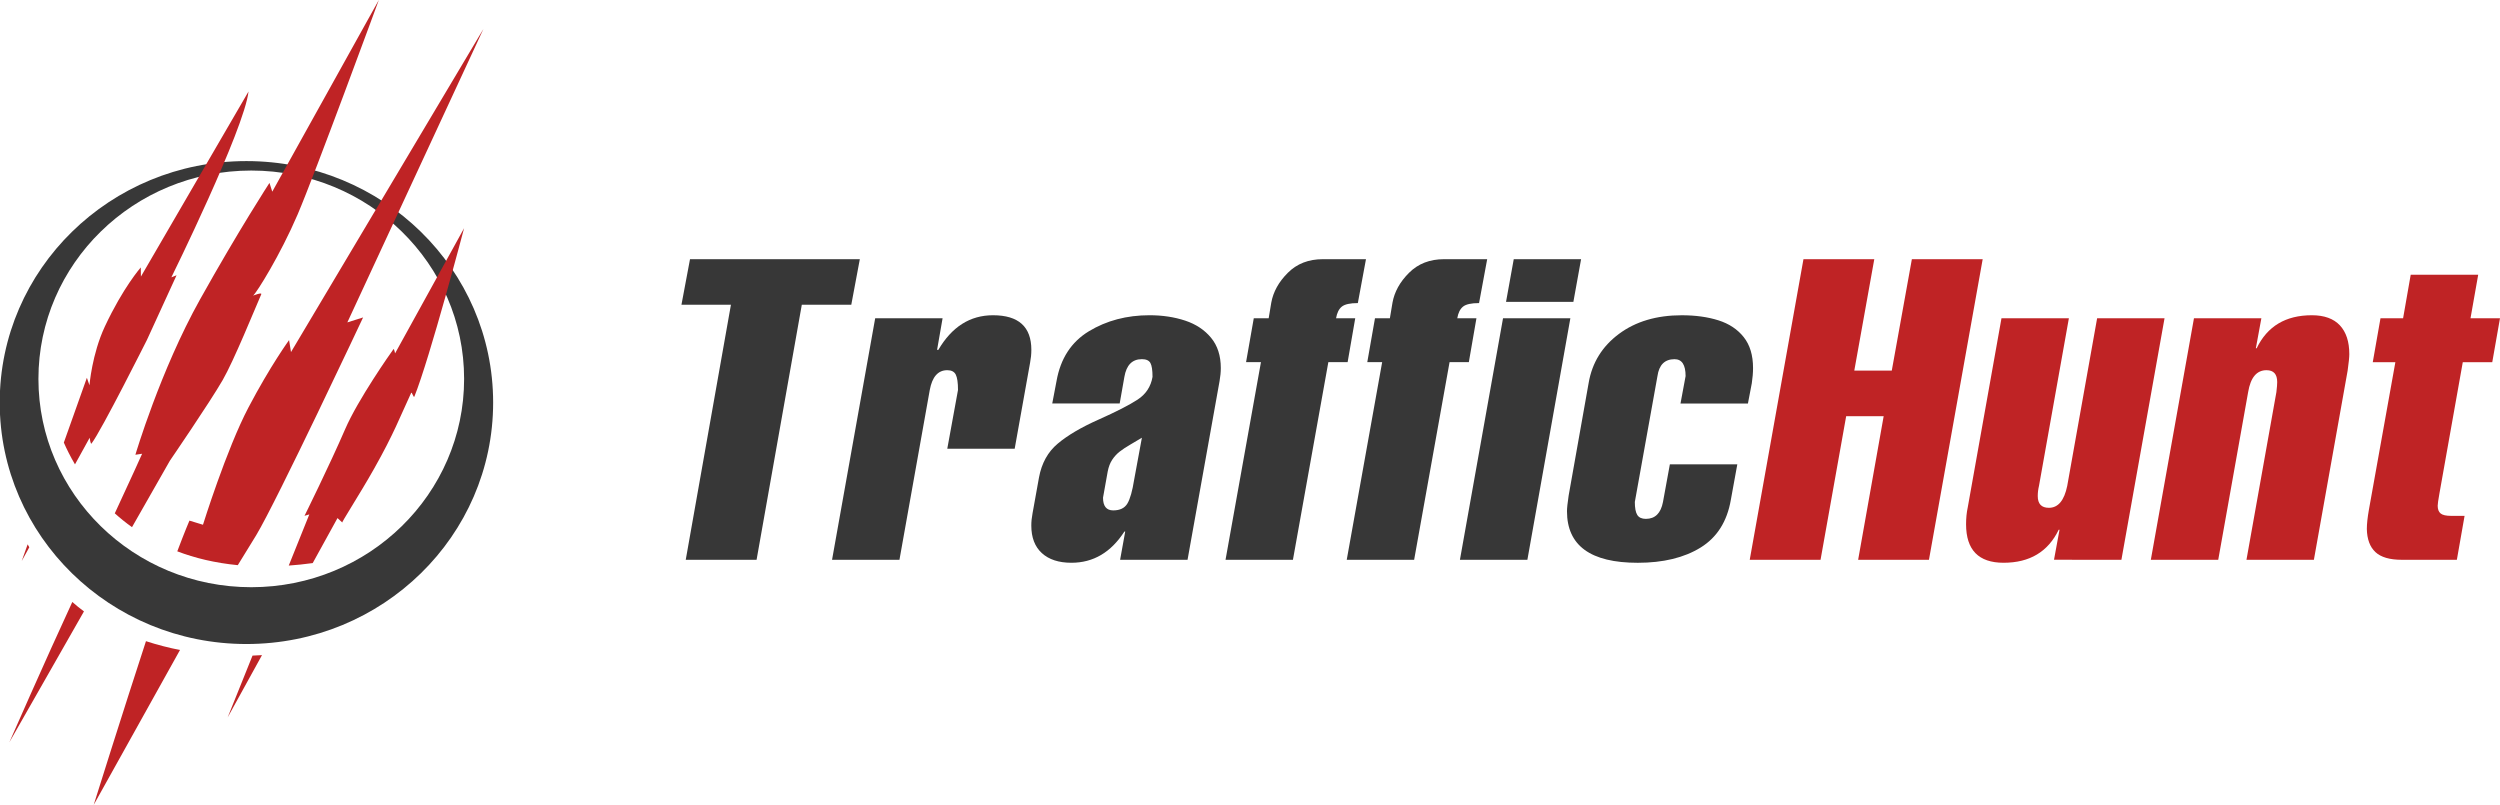 <?xml version="1.0" encoding="utf-8"?>
<!-- Generator: Adobe Illustrator 16.0.0, SVG Export Plug-In . SVG Version: 6.00 Build 0)  -->
<!DOCTYPE svg PUBLIC "-//W3C//DTD SVG 1.1//EN" "http://www.w3.org/Graphics/SVG/1.1/DTD/svg11.dtd">
<svg version="1.1" id="Шар_1" xmlns="http://www.w3.org/2000/svg" xmlns:xlink="http://www.w3.org/1999/xlink" x="0px" y="0px"
	 width="222.101px" height="71.508px" viewBox="0 0 222.101 71.508" enable-background="new 0 0 222.101 71.508"
	 xml:space="preserve">
<g>
	<g>
		<g>
			<g>
				<path fill="#373737" d="M60.922,49.73h6.293l4.018-22.658h4.396l0.759-4.047H61.301l-0.76,4.047h4.396L60.922,49.73z"/>
			</g>
		</g>
		<g>
			<g>
				<path fill="#373737" d="M77.752,28.272L73.92,49.73h5.988l2.693-15.084c0.217-1.172,0.734-1.758,1.555-1.758
					c0.371,0,0.622,0.131,0.755,0.393c0.132,0.264,0.198,0.719,0.198,1.365l-0.953,5.221h5.988l1.371-7.656
					c0.073-0.379,0.11-0.754,0.11-1.127c0-2.052-1.136-3.077-3.406-3.077c-2.036,0-3.655,1.025-4.858,3.077H83.25l0.49-2.812H77.752
					z"/>
			</g>
		</g>
		<g>
			<g>
				<path fill="#373737" d="M98.807,40.847c0.186-0.28,0.404-0.521,0.658-0.72c0.252-0.197,0.574-0.41,0.963-0.636
					s0.729-0.427,1.019-0.604l-0.686,3.719c-0.161,1.02-0.362,1.73-0.606,2.133c-0.244,0.404-0.662,0.605-1.255,0.605
					c-0.604,0-0.907-0.376-0.907-1.127l0.416-2.326C98.489,41.476,98.622,41.127,98.807,40.847z M105.502,49.73l2.844-15.871
					c0.074-0.416,0.111-0.803,0.111-1.164c0-1.092-0.289-1.988-0.867-2.688c-0.576-0.699-1.344-1.207-2.301-1.524
					s-2.013-0.477-3.167-0.477c-2.024,0-3.819,0.475-5.386,1.424c-1.564,0.95-2.523,2.426-2.875,4.429l-0.379,1.986h5.991
					l0.417-2.362c0.179-1.05,0.697-1.575,1.556-1.575c0.376,0,0.628,0.113,0.755,0.339c0.126,0.226,0.189,0.638,0.189,1.236
					c-0.148,0.867-0.593,1.542-1.334,2.024c-0.74,0.482-1.889,1.07-3.444,1.763s-2.771,1.407-3.644,2.144
					c-0.875,0.734-1.428,1.734-1.663,2.998L91.732,45.6c-0.073,0.379-0.11,0.742-0.11,1.09c0,1.063,0.313,1.879,0.939,2.45
					s1.502,0.856,2.625,0.856c1.945,0,3.514-0.926,4.705-2.775h0.074l-0.454,2.51H105.502z"/>
			</g>
		</g>
		<g>
			<g>
				<path fill="#373737" d="M108.877,49.73h5.988l3.146-17.557h1.713l0.676-3.901h-1.703c0.08-0.476,0.25-0.819,0.509-1.03
					s0.734-0.316,1.425-0.316l0.723-3.9h-3.832c-1.266,0-2.302,0.402-3.109,1.209c-0.809,0.805-1.299,1.691-1.473,2.655l-0.23,1.383
					h-1.324l-0.685,3.901h1.323L108.877,49.73z"/>
			</g>
		</g>
		<g>
			<g>
				<path fill="#373737" d="M119.645,49.73h5.988l3.147-17.557h1.712l0.676-3.901h-1.703c0.08-0.476,0.25-0.819,0.51-1.03
					c0.259-0.211,0.734-0.316,1.425-0.316l0.722-3.9h-3.832c-1.265,0-2.301,0.402-3.109,1.209c-0.809,0.805-1.299,1.691-1.472,2.655
					l-0.231,1.383h-1.324l-0.684,3.901h1.322L119.645,49.73z"/>
			</g>
		</g>
		<g>
			<g>
				<path fill="#373737" d="M139.512,28.272h-5.982l-3.829,21.458h5.993L139.512,28.272z M140.465,23.025h-5.983l-0.685,3.791h5.983
					L140.465,23.025z"/>
			</g>
		</g>
		<g>
			<g>
				<path fill="#373737" d="M155.287,35.846l0.343-1.795c0.074-0.488,0.111-0.939,0.111-1.355c0-1.135-0.276-2.051-0.829-2.747
					c-0.552-0.696-1.304-1.193-2.255-1.493c-0.951-0.299-2.034-0.448-3.25-0.448c-2.235,0-4.096,0.553-5.58,1.657
					c-1.484,1.105-2.382,2.556-2.69,4.351l-1.778,10.01c-0.099,0.659-0.148,1.124-0.148,1.393c0,3.053,2.097,4.579,6.289,4.579
					c2.26,0,4.119-0.451,5.579-1.352s2.356-2.314,2.69-4.244l0.574-3.15h-5.992l-0.611,3.342c-0.191,1.002-0.697,1.502-1.519,1.502
					c-0.364,0-0.618-0.115-0.764-0.348s-0.218-0.617-0.218-1.154l2.01-11.182c0.142-1.001,0.648-1.502,1.519-1.502
					c0.654,0,0.981,0.501,0.981,1.502l-0.453,2.436H155.287z"/>
			</g>
		</g>
		<path fill="#BF2325" d="M164.015,36.973h3.331l-2.268,12.758h6.291l4.773-26.705h-6.291l-1.785,9.899h-3.33l1.776-9.899h-6.292
			l-4.773,26.705h6.291L164.015,36.973z"/>
		<path fill="#BF2325" d="M188.467,49.73l3.832-21.458h-5.989l-2.656,14.892c-0.265,1.301-0.808,1.95-1.629,1.95
			c-0.66,0-0.99-0.348-0.99-1.044c0-0.305,0.037-0.607,0.11-0.906l2.656-14.892h-5.988l-2.998,16.806
			c-0.1,0.464-0.148,0.965-0.148,1.502c0,2.277,1.111,3.416,3.332,3.416c2.32,0,3.952-0.978,4.896-2.932h0.074l-0.49,2.666H188.467z
			"/>
		<path fill="#BF2325" d="M194.913,28.272l-3.832,21.458h5.988l2.656-14.892c0.217-1.3,0.76-1.95,1.629-1.95
			c0.637,0,0.953,0.352,0.953,1.053c0,0.195-0.023,0.494-0.072,0.897l-2.658,14.892h5.99l2.998-16.806
			c0.098-0.696,0.148-1.185,0.148-1.466c0-1.104-0.279-1.956-0.838-2.555c-0.559-0.598-1.391-0.897-2.494-0.897
			c-2.32,0-3.953,0.978-4.896,2.931h-0.074l0.49-2.665H194.913z"/>
		<path fill="#BF2325" d="M210.457,45.27c-0.125,0.703-0.186,1.277-0.186,1.723c0.018,0.909,0.271,1.593,0.758,2.051
			c0.488,0.458,1.27,0.688,2.342,0.688h4.897l0.686-3.902h-1.176c-0.463,0-0.781-0.07-0.953-0.215
			c-0.174-0.144-0.26-0.371-0.26-0.682c0-0.152,0.049-0.504,0.148-1.054l2.082-11.704h2.619l0.686-3.901h-2.619l0.683-3.864h-5.996
			l-0.676,3.864h-2.008l-0.686,3.901h2.008L210.457,45.27z"/>
		<g>
			<g>
				<path fill-rule="evenodd" clip-rule="evenodd" fill="#383838" d="M21.893,14.311c-12.105,0-21.918,9.604-21.918,21.453
					c0,11.847,9.813,21.451,21.918,21.451c12.104,0,21.918-9.604,21.918-21.451C43.811,23.914,33.998,14.311,21.893,14.311z
					 M22.323,52.168c-10.443,0-18.909-8.287-18.909-18.508c0-10.222,8.466-18.509,18.909-18.509s18.909,8.287,18.909,18.509
					C41.232,43.881,32.766,52.168,22.323,52.168z"/>
			</g>
		</g>
		<path fill-rule="evenodd" clip-rule="evenodd" fill="#BF2325" d="M22.49,26.256c-0.045,0.035,0.818-0.334,0.718-0.106
			c-0.58,1.326-2.438,5.909-3.428,7.62c-1.16,2.008-4.686,7.157-4.686,7.157l-3.367,5.906c-0.552-0.395-1.061-0.806-1.529-1.229
			c1.334-2.849,2.428-5.293,2.428-5.293L12.028,40.4c0,0,2.211-7.477,5.74-13.793c3.459-6.191,6.172-10.359,6.172-10.359
			l0.248,0.779L33.655,0c0,0-5.689,15.494-7.219,19.066S22.795,26.021,22.49,26.256z M15.686,24.455l-2.629,5.738
			c-0.005,0.002-4.049,8.074-4.927,9.211c-0.084,0.107-0.164-0.514-0.164-0.514l-1.304,2.366c-0.428-0.729-0.754-1.395-0.99-1.937
			l2.047-5.756l0.23,0.666c0,0,0.219-2.765,1.364-5.216c1.627-3.481,3.196-5.255,3.196-5.255l0.01,0.815l9.561-16.444
			c-0.391,3.398-6.855,16.509-6.855,16.509L15.686,24.455z M1.93,49.84l0.527-1.482c0.048,0.086,0.096,0.174,0.145,0.263L1.93,49.84
			z M7.459,54.317l-6.629,11.63c0,0,3.23-7.367,5.594-12.467C6.752,53.772,7.098,54.051,7.459,54.317z M15.991,57.746L8.323,71.508
			c0,0,2.721-8.676,4.645-14.545C13.991,57.294,15,57.552,15.991,57.746z M23.276,58.202l-3.055,5.542l2.213-5.5
			C22.719,58.234,23,58.221,23.276,58.202z M30.418,46.428l-0.434-0.402l-2.203,3.998c-0.732,0.102-1.44,0.172-2.129,0.221
			l1.829-4.547l-0.429,0.128c0,0,2.197-4.43,3.617-7.712c1.134-2.623,4.035-6.752,4.288-7.095c0.054-0.073,0.142,0.374,0.142,0.374
			l6.131-11.121c0,0-3.04,11.539-4.411,14.945c-0.081,0.2-0.22-0.467-0.294-0.305c-1,2.152-1.525,3.6-3.287,6.723
			C31.895,44.02,30.182,46.631,30.418,46.428z M16.83,46.252l1.202,0.367c0,0,2.092-6.711,4.039-10.415s3.609-5.989,3.609-5.989
			l0.172,1.064L42.951,2.567L30.858,28.642l1.4-0.441c0,0-7.661,16.302-9.5,19.353c-0.543,0.899-1.104,1.806-1.633,2.656
			c-2.027-0.197-3.809-0.631-5.375-1.229C16.438,47.158,16.83,46.252,16.83,46.252z"/>
	</g>
</g>
</svg>
